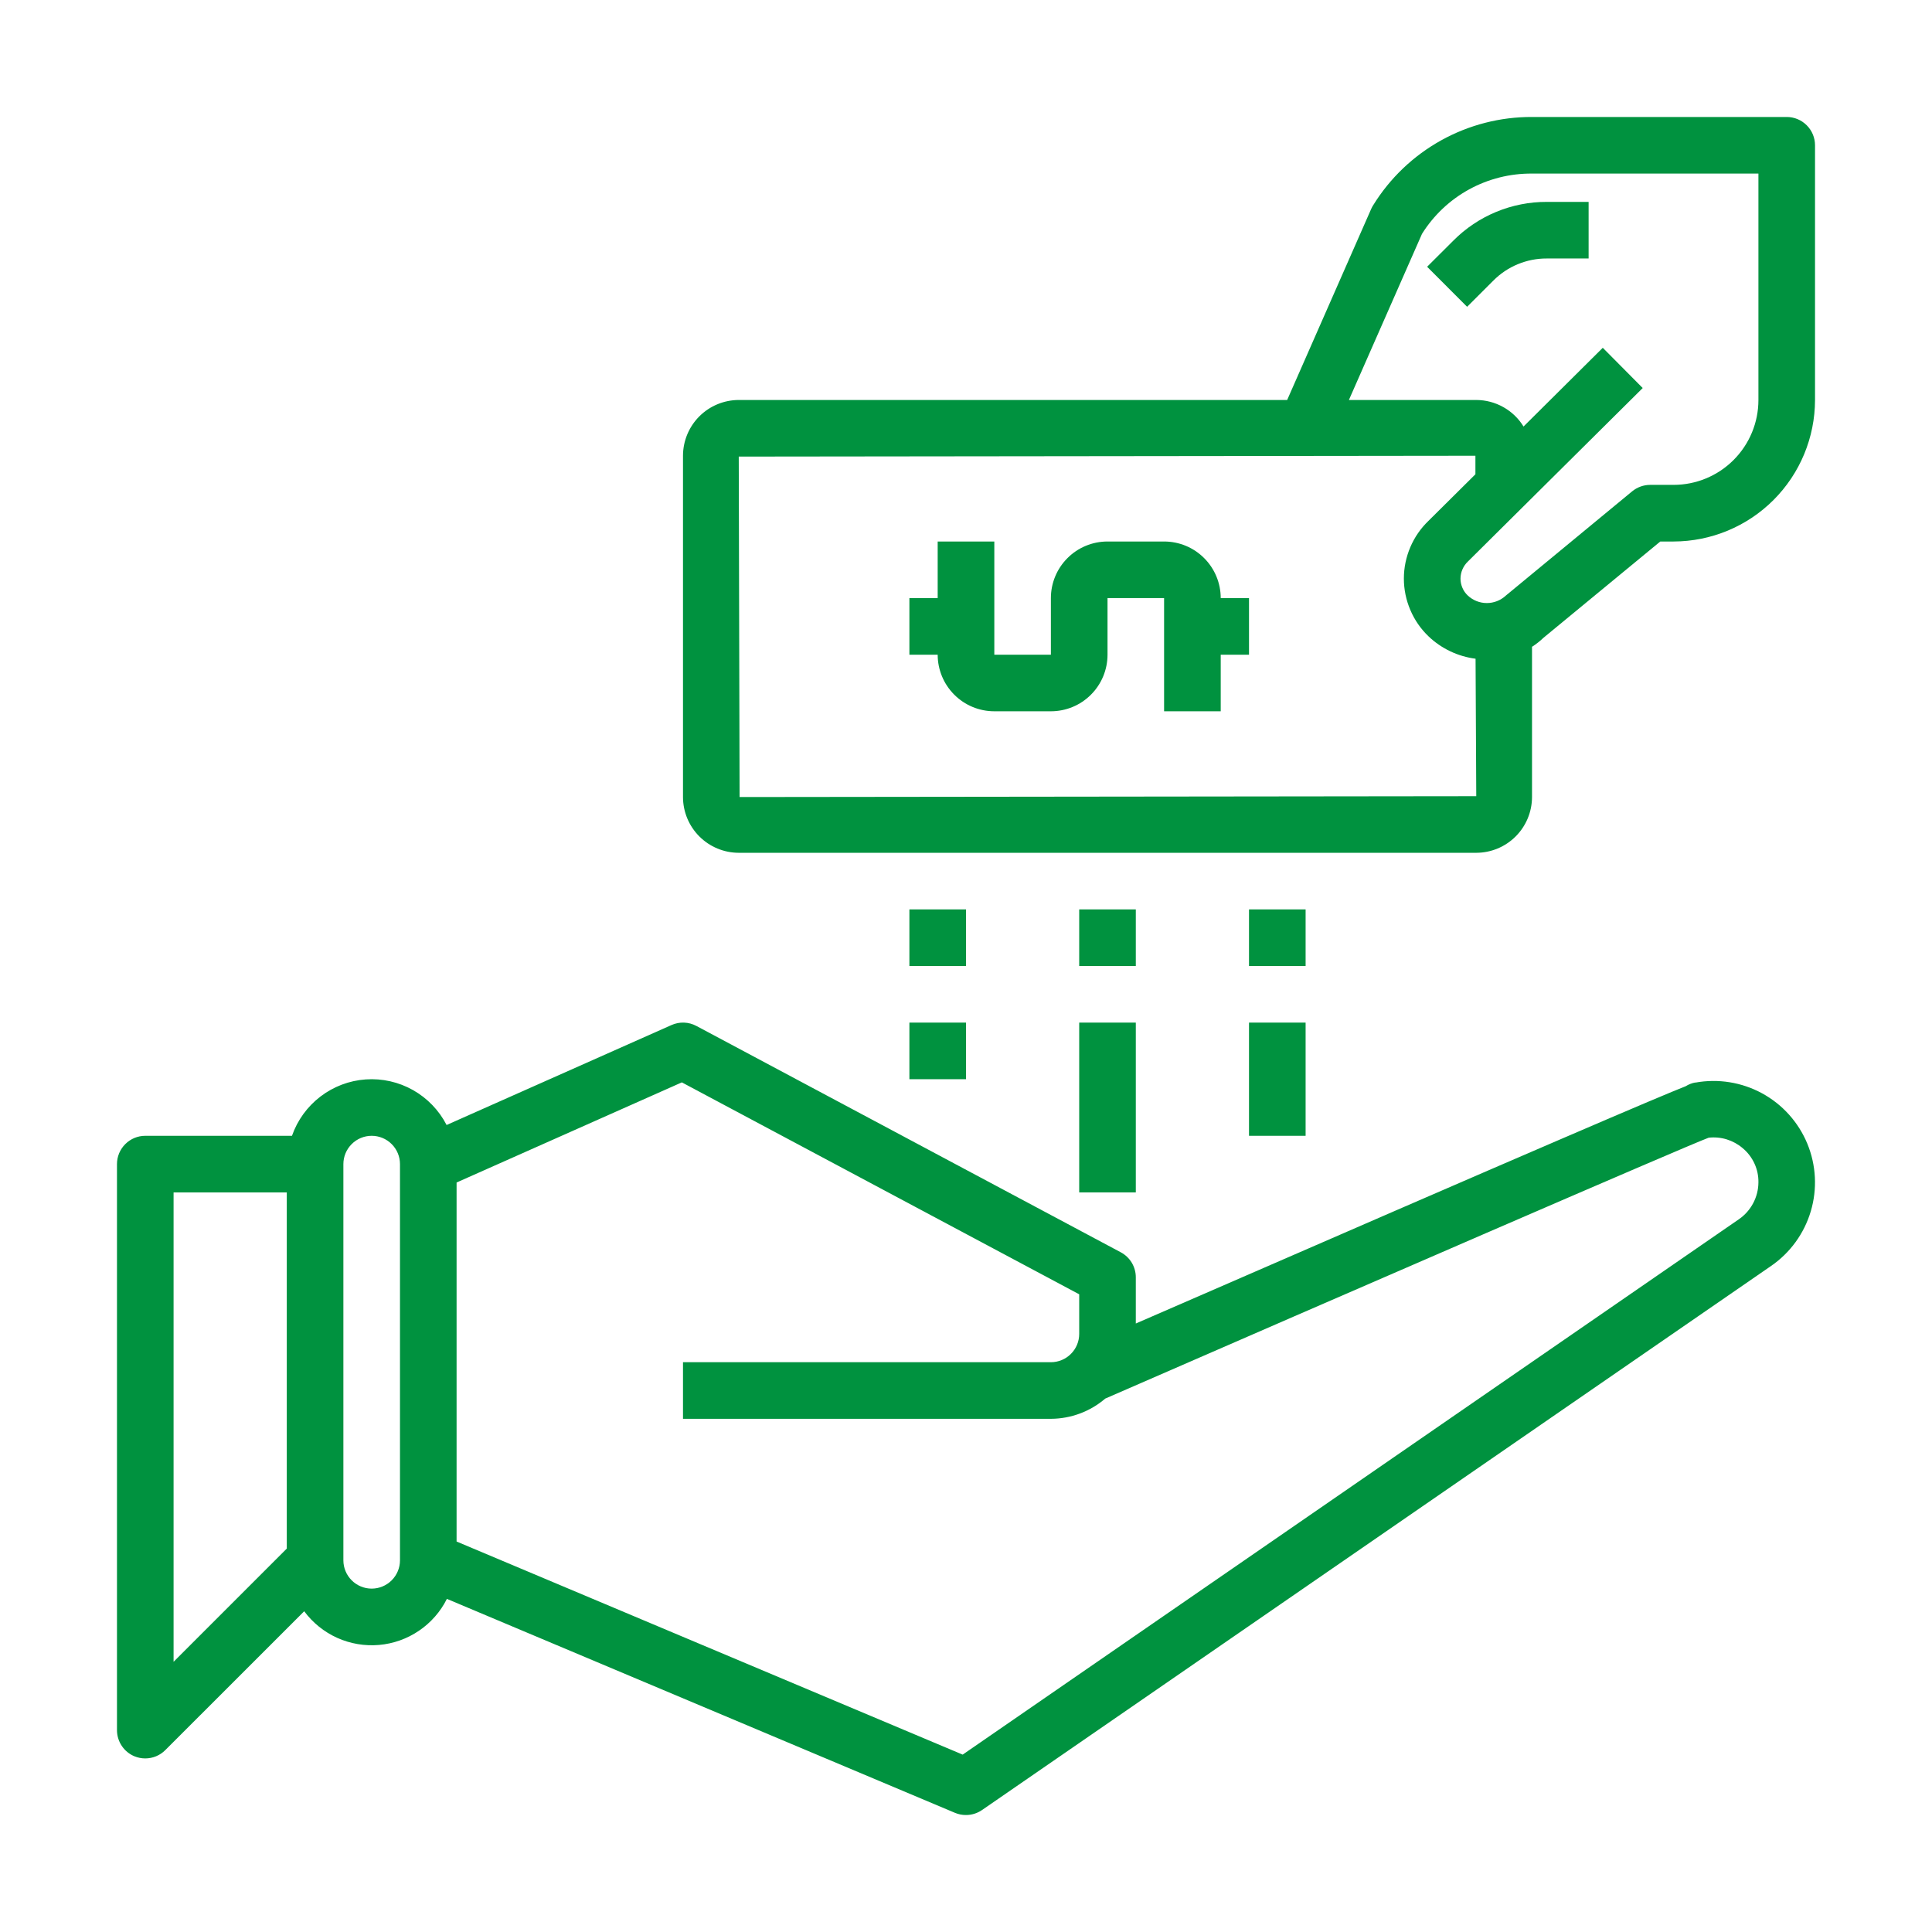 <svg width="64" height="64" viewBox="0 0 64 64" fill="none" xmlns="http://www.w3.org/2000/svg">
<path d="M56.158 35.859C56.045 35.88 55.938 35.922 55.84 35.983C54.963 36.329 51.587 37.764 37.625 43.843V42.312C37.625 42.142 37.579 41.976 37.492 41.83C37.404 41.684 37.279 41.565 37.129 41.485L23.067 33.985C22.941 33.918 22.801 33.88 22.659 33.875C22.516 33.87 22.375 33.898 22.244 33.956L14.794 37.267C14.544 36.781 14.157 36.379 13.681 36.11C13.205 35.842 12.661 35.719 12.115 35.757C11.57 35.795 11.048 35.993 10.614 36.325C10.18 36.657 9.852 37.109 9.672 37.625H4.812C4.564 37.625 4.325 37.724 4.15 37.9C3.974 38.075 3.875 38.314 3.875 38.562V57.312C3.875 57.498 3.93 57.679 4.033 57.833C4.136 57.988 4.282 58.108 4.453 58.179C4.567 58.226 4.689 58.25 4.812 58.25C5.061 58.25 5.3 58.151 5.475 57.975L10.077 53.375C10.36 53.757 10.737 54.06 11.17 54.256C11.604 54.451 12.081 54.532 12.555 54.491C13.029 54.45 13.485 54.288 13.878 54.021C14.272 53.754 14.591 53.391 14.804 52.965L31.636 60.053C31.751 60.101 31.875 60.126 32 60.125C32.19 60.125 32.375 60.067 32.532 59.959L58.667 41.938C59.301 41.502 59.766 40.862 59.985 40.124C60.204 39.387 60.163 38.597 59.87 37.886C59.576 37.175 59.047 36.586 58.372 36.218C57.696 35.85 56.915 35.725 56.158 35.863V35.859ZM5.75 39.5H9.5V51.299L5.75 55.049V39.5ZM13.25 51.688C13.25 51.936 13.151 52.175 12.975 52.35C12.8 52.526 12.561 52.625 12.312 52.625C12.064 52.625 11.825 52.526 11.65 52.35C11.474 52.175 11.375 51.936 11.375 51.688V38.562C11.375 38.314 11.474 38.075 11.65 37.9C11.825 37.724 12.064 37.625 12.312 37.625C12.561 37.625 12.8 37.724 12.975 37.9C13.151 38.075 13.25 38.314 13.25 38.562V51.688ZM57.606 40.387L31.89 58.124L15.125 51.065V39.172L22.587 35.855L35.75 42.875V44.188C35.75 44.436 35.651 44.675 35.475 44.85C35.3 45.026 35.061 45.125 34.812 45.125H22.625V47H34.812C35.473 46.997 36.112 46.76 36.613 46.33C44.314 42.974 55.846 37.967 56.601 37.688C56.802 37.665 57.006 37.684 57.199 37.743C57.392 37.803 57.572 37.901 57.726 38.032C57.893 38.17 58.027 38.345 58.118 38.542C58.209 38.739 58.254 38.955 58.25 39.172C58.248 39.411 58.188 39.646 58.076 39.858C57.964 40.069 57.803 40.251 57.606 40.387V40.387Z" fill="#00923F"/>
<path d="M59.188 3.875H50.75C49.697 3.871 48.661 4.138 47.74 4.649C46.82 5.16 46.045 5.898 45.492 6.793C45.465 6.834 45.441 6.877 45.422 6.922L42.639 13.25H24.472C23.982 13.251 23.513 13.446 23.167 13.792C22.821 14.138 22.626 14.607 22.625 15.097V26.403C22.626 26.893 22.821 27.362 23.167 27.708C23.513 28.054 23.982 28.249 24.472 28.25H48.903C49.393 28.249 49.862 28.054 50.208 27.708C50.554 27.362 50.749 26.893 50.75 26.403V21.426C50.886 21.339 51.013 21.239 51.13 21.127L54.999 17.938H55.438C56.68 17.936 57.872 17.442 58.75 16.563C59.629 15.684 60.123 14.493 60.125 13.25V4.813C60.125 4.564 60.026 4.325 59.85 4.15C59.675 3.974 59.436 3.875 59.188 3.875V3.875ZM24.5 26.403L24.472 15.125L48.875 15.097V15.711L47.32 17.254C47.062 17.502 46.857 17.799 46.718 18.127C46.578 18.456 46.505 18.809 46.505 19.166C46.505 19.523 46.578 19.877 46.718 20.205C46.857 20.534 47.062 20.831 47.32 21.078C47.747 21.486 48.294 21.746 48.88 21.821L48.903 26.375L24.5 26.403ZM58.25 13.25C58.25 13.996 57.954 14.711 57.426 15.239C56.899 15.766 56.183 16.062 55.438 16.062H54.662C54.444 16.063 54.234 16.139 54.066 16.277L49.882 19.73C49.711 19.889 49.486 19.977 49.253 19.977C49.02 19.977 48.796 19.889 48.625 19.73C48.548 19.658 48.486 19.571 48.445 19.474C48.403 19.377 48.381 19.273 48.381 19.168C48.382 19.06 48.404 18.954 48.448 18.855C48.491 18.757 48.554 18.668 48.632 18.595L54.417 12.854L53.094 11.521L50.469 14.129C50.305 13.861 50.075 13.64 49.8 13.486C49.526 13.332 49.218 13.251 48.903 13.25H44.684L47.106 7.746C47.492 7.13 48.03 6.622 48.668 6.273C49.306 5.924 50.023 5.744 50.75 5.75H58.25V13.25Z" fill="#00923F"/>
<path d="M47.275 8.837L48.6 10.163L49.468 9.296C49.7 9.062 49.975 8.877 50.279 8.752C50.584 8.626 50.909 8.561 51.238 8.563H52.625V6.688H51.238C50.664 6.686 50.094 6.799 49.563 7.019C49.032 7.239 48.55 7.562 48.145 7.97L47.275 8.837Z" fill="#00923F"/>
<path d="M38.562 17.938H36.688C36.19 17.938 35.713 18.135 35.362 18.487C35.01 18.838 34.812 19.315 34.812 19.812V21.688H32.938V17.938H31.062V19.812H30.125V21.688H31.062C31.062 22.185 31.26 22.662 31.612 23.013C31.963 23.365 32.44 23.562 32.938 23.562H34.812C35.31 23.562 35.787 23.365 36.138 23.013C36.49 22.662 36.688 22.185 36.688 21.688V19.812H38.562V23.562H40.438V21.688H41.375V19.812H40.438C40.438 19.315 40.24 18.838 39.888 18.487C39.537 18.135 39.06 17.938 38.562 17.938Z" fill="#00923F"/>
<path d="M35.75 33.875H37.625V39.5H35.75V33.875Z" fill="#00923F"/>
<path d="M35.75 30.125H37.625V32H35.75V30.125Z" fill="#00923F"/>
<path d="M41.375 33.875H43.25V37.625H41.375V33.875Z" fill="#00923F"/>
<path d="M41.375 30.125H43.25V32H41.375V30.125Z" fill="#00923F"/>
<path d="M30.125 33.875H32V35.75H30.125V33.875Z" fill="#00923F"/>
<path d="M30.125 30.125H32V32H30.125V30.125Z" fill="#00923F"/>
</svg>
